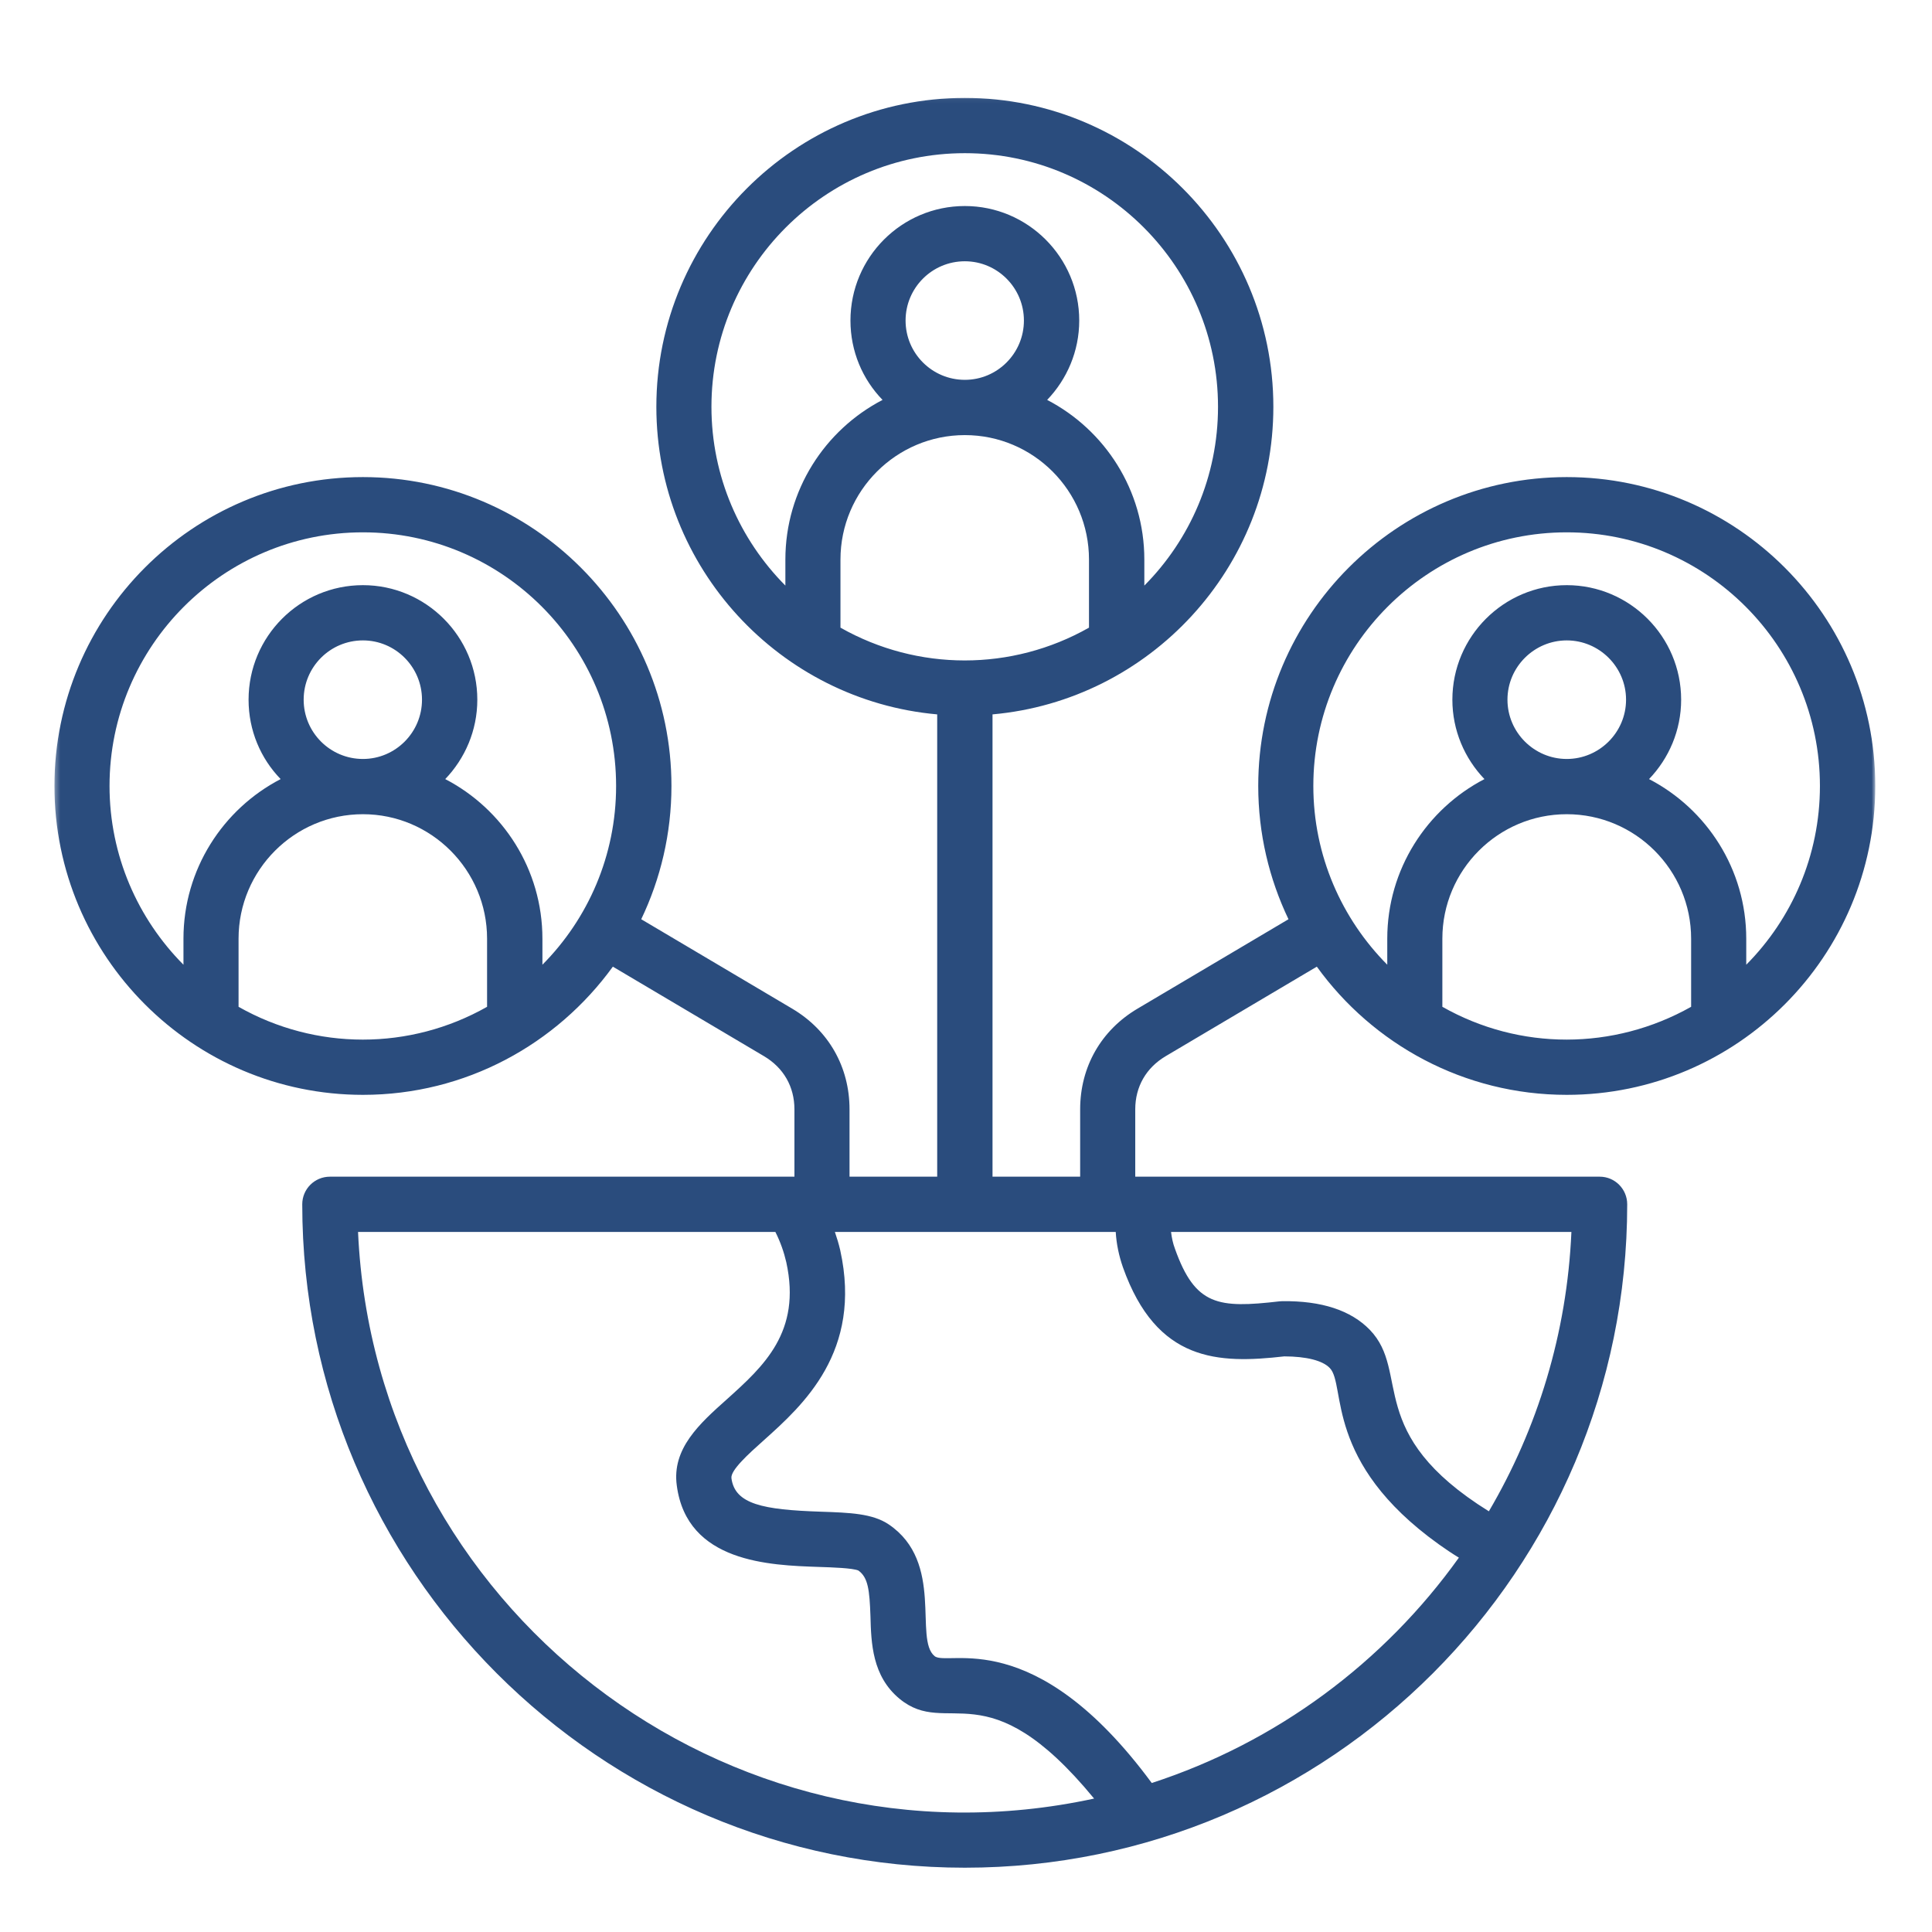 <svg xmlns="http://www.w3.org/2000/svg" width="400" height="400" viewBox="0 0 400 400" fill="none"><mask id="mask0_10_343" style="mask-type:luminance" maskUnits="userSpaceOnUse" x="11" y="20" width="378" height="368"><path d="M11.302 20.052H388.302V388H11.302V20.052Z" fill="white"></path></mask><g mask="url(#mask0_10_343)"><path fill-rule="evenodd" clip-rule="evenodd" d="M308.255 312.901C282.302 296.766 292.151 284.182 283.609 275.328C279.708 271.307 273.646 269.287 265.464 269.396C265.271 269.396 265.078 269.412 264.885 269.432C252.224 270.891 247.464 270.349 243.271 258.568C242.839 257.432 242.599 256.266 242.453 255.057H325.344C324.427 276.084 318.313 295.781 308.255 312.901ZM238.458 369.151C264.307 360.75 286.547 344.182 302.047 322.495C300.604 321.62 299.255 320.703 297.906 319.745C274.057 302.677 278.74 286.828 275.333 283.25C273.839 281.672 270.469 280.839 265.896 280.823C252.229 282.38 239.474 282.021 232.495 262.391C231.677 260.037 231.146 257.584 231 255.057H172.854C173.286 256.323 173.672 257.589 173.964 258.865C178.583 279.849 166.26 290.922 158.078 298.245C155 300.995 151.198 304.412 151.437 306.057C152.156 311.443 157.979 312.578 169.922 312.979C175.938 313.182 180.651 313.344 184.021 315.625C195.583 323.464 189.172 339.365 193.505 342.886C196.266 345.125 214.068 336.089 238.458 369.151ZM74.13 255.057H160.531C161.589 257.156 162.312 259.255 162.792 261.328C165.969 275.792 158.078 282.88 150.474 289.724C144.839 294.745 139.062 299.938 140.125 307.584C142.24 323.5 159.328 324.073 169.531 324.417C172.323 324.505 176.51 324.646 177.714 325.156C179.734 326.604 180.026 329.172 180.219 334.61C180.365 340.13 180.557 347.011 186.234 351.709C196.281 359.995 204.203 345.224 226.521 372.375C150.26 388.896 77.599 332.656 74.13 255.057ZM112.302 199.735V194.349C112.302 179.985 104.12 167.5 92.182 161.302C96.271 157.037 98.823 151.24 98.823 144.865C98.823 131.787 88.188 121.151 75.141 121.151C62.052 121.151 51.464 131.787 51.464 144.865C51.464 151.24 53.964 157.037 58.104 161.302C46.167 167.5 37.984 179.985 37.984 194.349V199.735C28.547 190.24 22.677 177.151 22.677 162.724C22.677 133.771 46.214 110.214 75.141 110.214C104.073 110.214 127.557 133.771 127.557 162.724C127.562 177.151 121.734 190.235 112.302 199.735ZM62.87 144.865C62.87 151.63 68.354 157.136 75.141 157.136C81.88 157.136 87.37 151.63 87.37 144.865C87.37 138.094 81.88 132.589 75.141 132.589C68.354 132.589 62.87 138.094 62.87 144.865ZM49.391 208.448C65.37 217.5 84.849 217.511 100.844 208.448V194.349C100.844 180.136 89.292 168.573 75.141 168.573C60.943 168.573 49.391 180.136 49.391 194.349V208.448ZM147.297 84.224C147.297 55.271 170.833 31.714 199.76 31.714C228.693 31.714 252.177 55.271 252.177 84.224C252.177 98.651 246.354 111.74 236.922 121.24V115.849C236.922 101.485 228.74 89 216.802 82.797C220.891 78.537 223.443 72.74 223.443 66.365C223.443 53.287 212.807 42.656 199.76 42.656C186.672 42.656 176.078 53.287 176.078 66.365C176.078 72.74 178.583 78.537 182.724 82.797C170.786 89 162.604 101.479 162.604 115.849V121.24C153.167 111.74 147.297 98.651 147.297 84.224ZM199.76 90.084C185.563 90.084 174.01 101.641 174.01 115.849V129.948C189.984 139 209.484 139.005 225.464 129.948V115.849C225.464 101.641 213.964 90.084 199.76 90.084ZM187.49 66.365C187.49 73.141 192.974 78.641 199.76 78.641C206.5 78.641 211.99 73.141 211.99 66.365C211.99 59.599 206.5 54.094 199.76 54.094C192.974 54.094 187.49 59.599 187.49 66.365ZM324.38 110.214C353.307 110.214 376.797 133.771 376.797 162.724C376.797 177.151 370.974 190.24 361.542 199.735V194.349C361.542 179.985 353.359 167.5 341.417 161.302C345.51 157.037 348.063 151.24 348.063 144.865C348.063 131.787 337.422 121.151 324.38 121.151C311.339 121.151 300.698 131.787 300.698 144.865C300.698 151.24 303.25 157.037 307.339 161.302C295.406 167.5 287.219 179.985 287.219 194.349V199.735C277.786 190.235 271.911 177.151 271.911 162.724C271.911 133.771 295.453 110.214 324.38 110.214ZM312.104 144.865C312.104 151.63 317.641 157.136 324.38 157.136C331.12 157.136 336.656 151.63 336.656 144.865C336.656 138.094 331.12 132.589 324.38 132.589C317.641 132.589 312.104 138.094 312.104 144.865ZM298.63 208.448C314.641 217.521 334.078 217.485 350.13 208.448V194.349C350.13 180.136 338.578 168.573 324.38 168.573C310.177 168.573 298.625 180.136 298.625 194.349V208.448H298.63ZM241.349 218.667L272.635 200.136C284.234 216.198 303.104 226.677 324.38 226.677C359.615 226.677 388.255 197.99 388.255 162.724C388.255 127.464 359.615 98.776 324.38 98.776C289.146 98.776 260.505 127.464 260.505 162.724C260.505 172.599 262.771 181.959 266.766 190.318L235.526 208.823C227.969 213.292 223.635 220.896 223.635 229.677V243.62H205.49V147.906C238.026 145.005 263.635 117.557 263.635 84.224C263.635 48.964 234.948 20.271 199.76 20.271C164.526 20.271 135.891 48.964 135.891 84.224C135.891 117.557 161.495 145.005 194.036 147.906V243.62H175.885V229.677C175.885 220.896 171.557 213.292 164 208.823L132.76 190.318C136.755 181.959 139.016 172.599 139.016 162.724C139.016 127.464 110.328 98.776 75.146 98.776C39.911 98.776 11.271 127.464 11.271 162.724C11.271 197.99 39.911 226.677 75.146 226.677C96.417 226.677 115.24 216.198 126.885 200.136L158.172 218.667C162.219 221.063 164.479 224.974 164.479 229.677V243.62H68.307C65.13 243.62 62.578 246.182 62.578 249.339C62.578 325.073 124.141 386.688 199.76 386.688C275.38 386.688 336.896 325.073 336.896 249.339C336.896 246.182 334.344 243.62 331.214 243.62H235.042V229.677C235.042 224.974 237.307 221.063 241.349 218.667Z" fill="#2A4C7D"></path></g></svg>